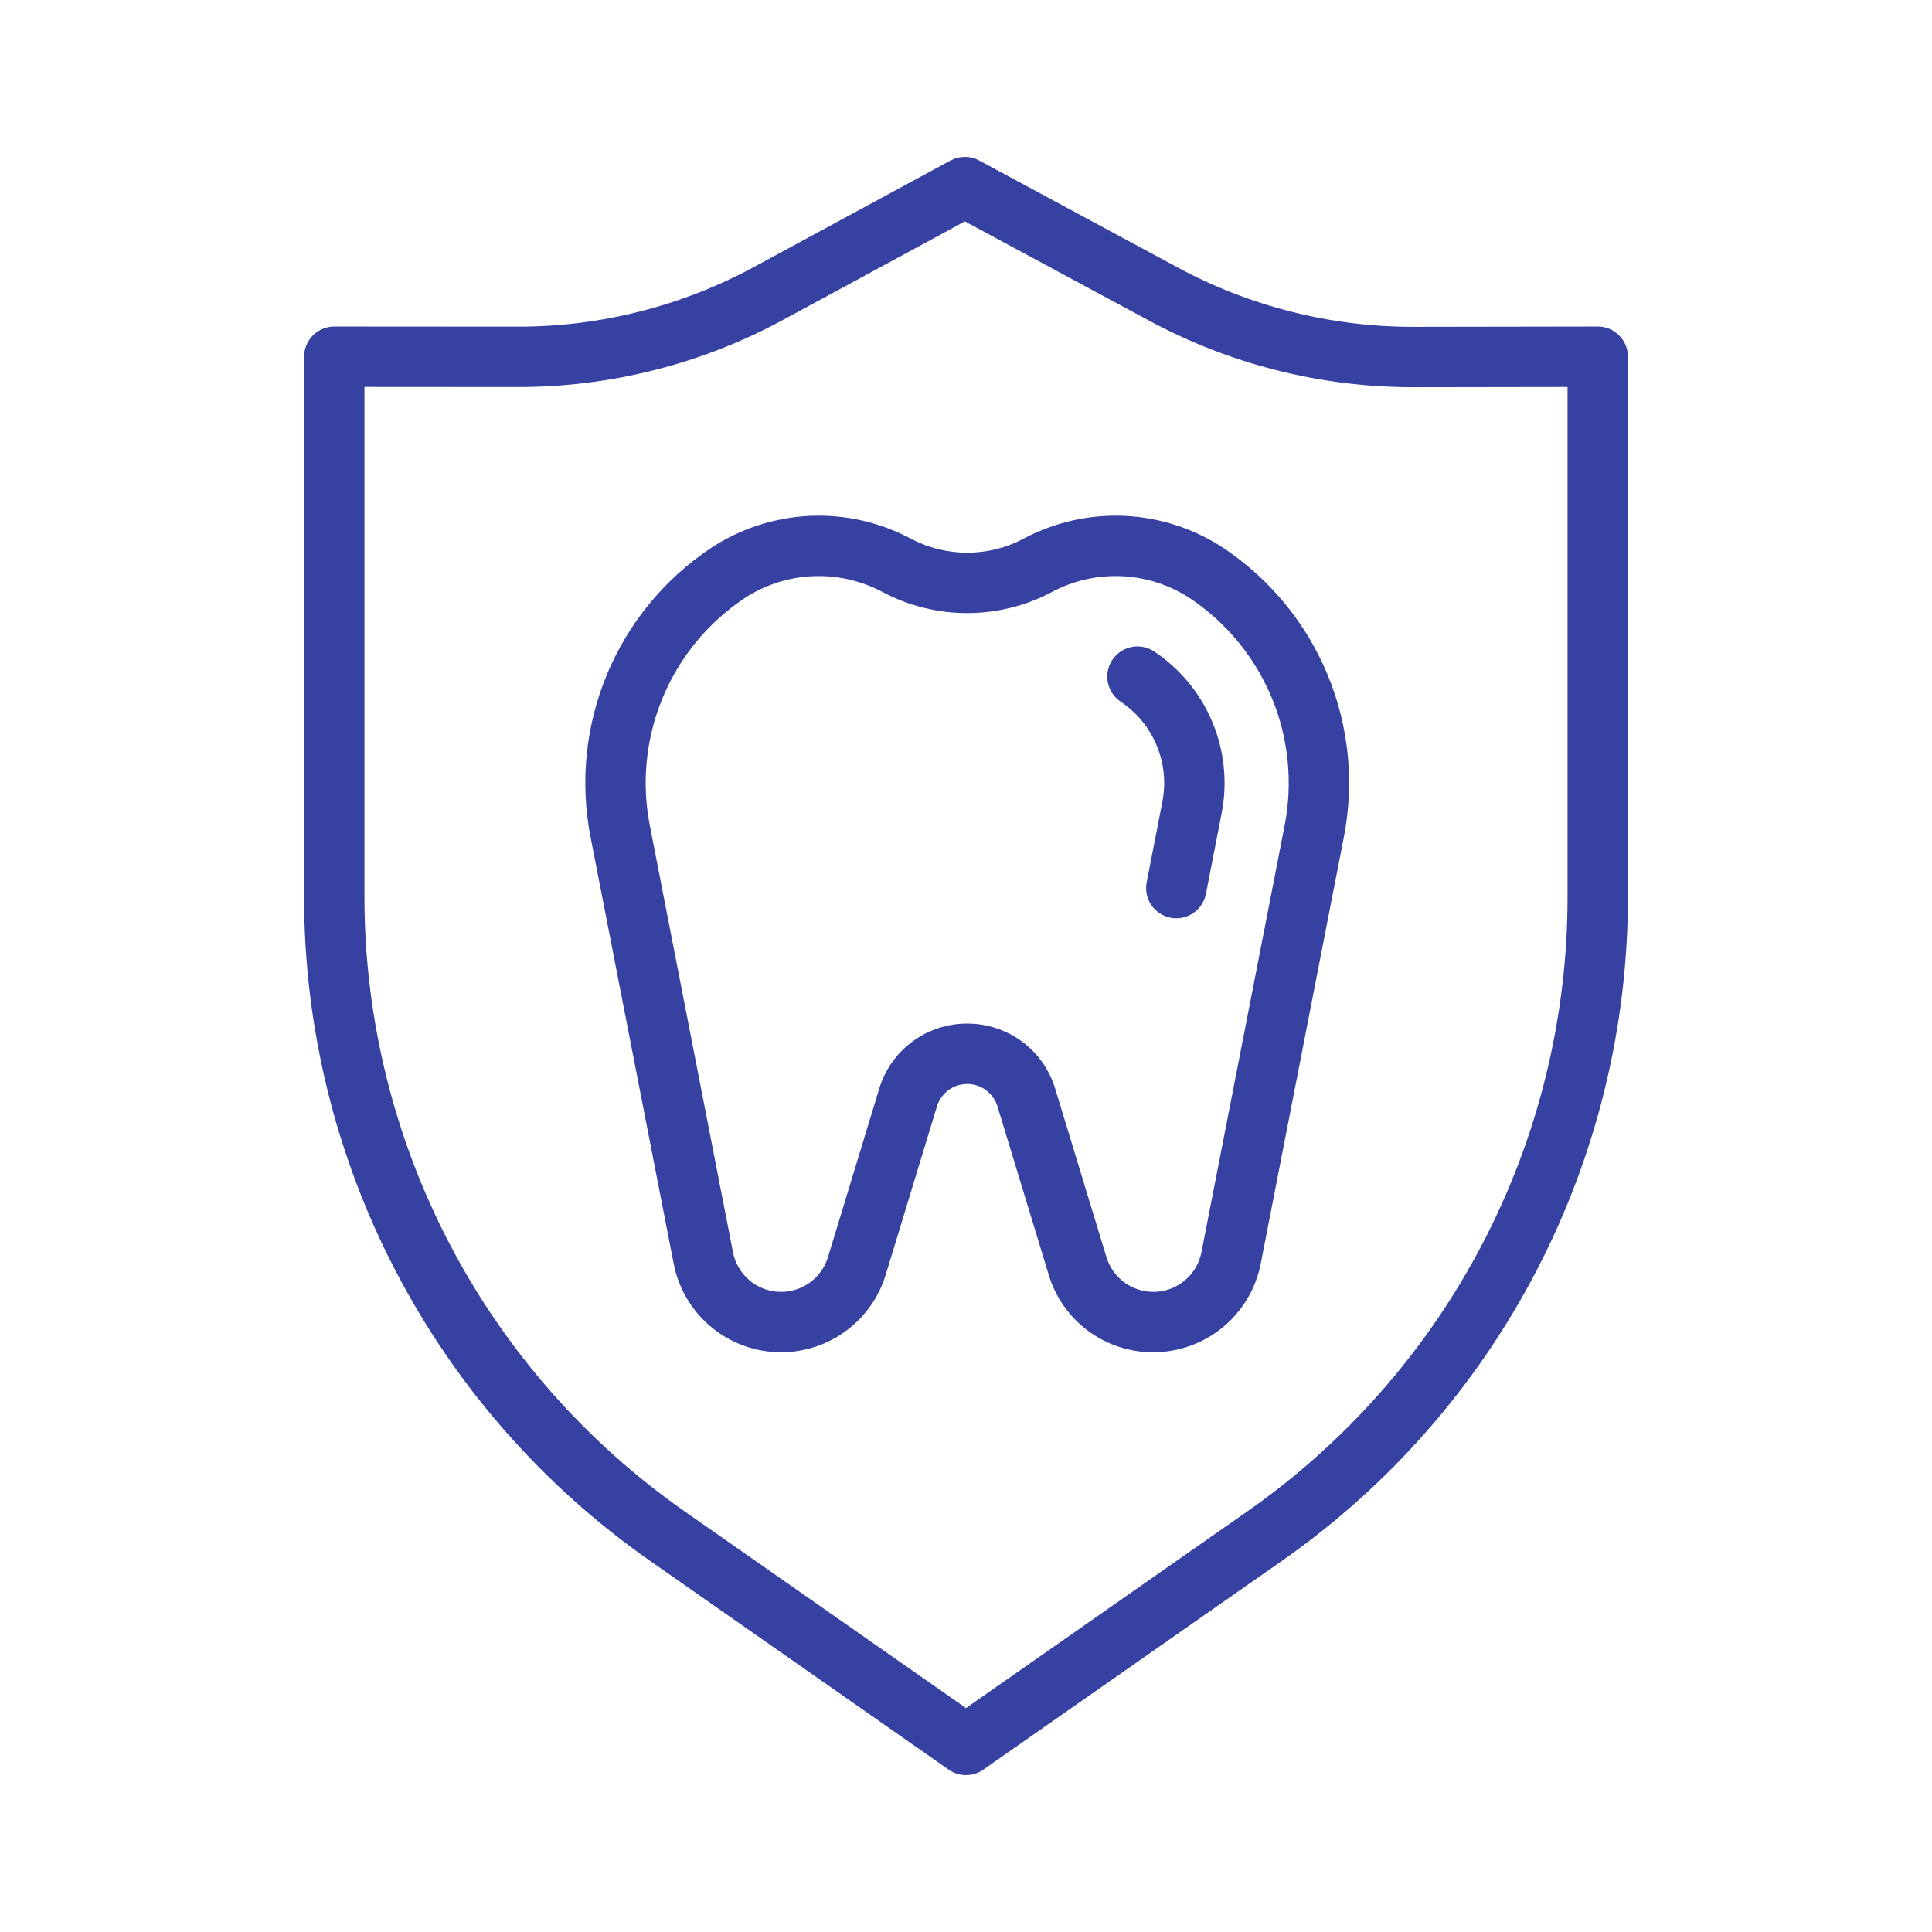 <svg xmlns="http://www.w3.org/2000/svg" xmlns:xlink="http://www.w3.org/1999/xlink" width="512" viewBox="0 0 384 384" height="512" preserveAspectRatio="xMidYMid meet"><path fill="#3741a2" d="M 192 352.812 C 190.738 352.812 189.594 352.453 188.562 351.73 L 129.148 310.191 C 126.508 308.344 123.93 306.422 121.402 304.418 C 118.879 302.418 116.418 300.34 114.02 298.191 C 111.621 296.043 109.289 293.824 107.023 291.531 C 104.754 289.242 102.559 286.887 100.434 284.469 C 98.312 282.047 96.262 279.562 94.285 277.02 C 92.309 274.473 90.41 271.875 88.59 269.215 C 86.773 266.559 85.035 263.848 83.375 261.086 C 81.719 258.32 80.148 255.512 78.66 252.656 C 77.172 249.797 75.77 246.898 74.453 243.957 C 73.141 241.02 71.914 238.039 70.777 235.027 C 69.645 232.012 68.598 228.965 67.645 225.887 C 66.691 222.812 65.832 219.707 65.066 216.578 C 64.301 213.449 63.625 210.301 63.051 207.133 C 62.473 203.965 61.988 200.781 61.602 197.582 C 61.215 194.383 60.926 191.176 60.73 187.961 C 60.535 184.746 60.438 181.527 60.438 178.309 L 60.438 70.902 C 60.438 70.508 60.477 70.121 60.551 69.734 C 60.629 69.348 60.742 68.973 60.895 68.605 C 61.043 68.242 61.23 67.898 61.449 67.57 C 61.668 67.242 61.914 66.938 62.195 66.66 C 62.473 66.383 62.777 66.133 63.102 65.914 C 63.43 65.695 63.777 65.512 64.141 65.359 C 64.504 65.211 64.879 65.094 65.266 65.02 C 65.652 64.941 66.043 64.902 66.438 64.902 L 66.441 64.902 L 103.008 64.926 L 103.07 64.926 C 111.238 64.922 119.277 63.914 127.195 61.91 C 135.113 59.902 142.66 56.957 149.844 53.074 L 188.914 31.91 C 189.805 31.43 190.754 31.188 191.766 31.188 C 192.777 31.184 193.727 31.426 194.617 31.902 L 234.164 53.211 C 241.324 57.062 248.844 59.98 256.727 61.969 C 264.609 63.957 272.613 64.953 280.746 64.961 L 280.895 64.961 L 317.555 64.902 C 318.352 64.895 319.121 65.043 319.859 65.348 C 320.594 65.652 321.242 66.086 321.801 66.656 C 322.367 67.219 322.801 67.871 323.105 68.605 C 323.41 69.34 323.562 70.105 323.562 70.902 L 323.562 178.305 C 323.562 181.527 323.465 184.746 323.27 187.961 C 323.074 191.176 322.785 194.383 322.398 197.582 C 322.012 200.781 321.527 203.965 320.953 207.133 C 320.375 210.301 319.699 213.449 318.934 216.578 C 318.168 219.707 317.309 222.812 316.355 225.887 C 315.402 228.965 314.355 232.012 313.223 235.023 C 312.086 238.039 310.859 241.016 309.547 243.957 C 308.23 246.898 306.828 249.797 305.34 252.656 C 303.852 255.512 302.281 258.32 300.625 261.086 C 298.965 263.848 297.227 266.559 295.41 269.215 C 293.59 271.875 291.691 274.473 289.715 277.02 C 287.738 279.562 285.688 282.047 283.562 284.469 C 281.441 286.887 279.246 289.242 276.977 291.531 C 274.711 293.824 272.379 296.043 269.98 298.191 C 267.582 300.34 265.121 302.418 262.594 304.418 C 260.07 306.422 257.488 308.344 254.852 310.191 L 195.438 351.73 C 194.406 352.453 193.258 352.812 192 352.812 Z M 72.438 76.906 L 72.438 178.309 C 72.438 181.289 72.527 184.266 72.707 187.242 C 72.887 190.219 73.156 193.184 73.516 196.145 C 73.875 199.105 74.32 202.051 74.855 204.984 C 75.391 207.914 76.012 210.828 76.723 213.727 C 77.43 216.621 78.227 219.492 79.109 222.34 C 79.988 225.188 80.957 228.008 82.008 230.797 C 83.059 233.586 84.191 236.34 85.41 239.062 C 86.625 241.785 87.922 244.469 89.301 247.109 C 90.676 249.754 92.133 252.355 93.664 254.91 C 95.199 257.469 96.809 259.977 98.492 262.438 C 100.176 264.895 101.934 267.305 103.762 269.656 C 105.59 272.012 107.484 274.309 109.453 276.551 C 111.418 278.789 113.449 280.969 115.547 283.09 C 117.645 285.207 119.805 287.262 122.023 289.25 C 124.242 291.242 126.523 293.16 128.859 295.016 C 131.191 296.867 133.582 298.648 136.023 300.355 L 192 339.492 L 247.973 300.355 C 250.418 298.648 252.805 296.867 255.141 295.016 C 257.477 293.16 259.754 291.242 261.977 289.25 C 264.195 287.262 266.355 285.207 268.453 283.09 C 270.551 280.969 272.582 278.789 274.547 276.551 C 276.512 274.309 278.41 272.012 280.238 269.656 C 282.066 267.305 283.824 264.895 285.508 262.438 C 287.191 259.977 288.801 257.469 290.332 254.91 C 291.867 252.355 293.324 249.754 294.699 247.109 C 296.078 244.469 297.375 241.785 298.59 239.062 C 299.809 236.34 300.941 233.586 301.992 230.797 C 303.043 228.008 304.012 225.188 304.891 222.34 C 305.773 219.492 306.57 216.621 307.281 213.727 C 307.988 210.828 308.609 207.914 309.145 204.984 C 309.68 202.051 310.129 199.105 310.484 196.145 C 310.844 193.184 311.113 190.219 311.293 187.242 C 311.473 184.266 311.562 181.289 311.562 178.305 L 311.562 76.914 L 280.914 76.961 L 280.746 76.961 C 271.621 76.953 262.637 75.836 253.793 73.602 C 244.945 71.371 236.504 68.094 228.469 63.773 L 191.777 44.004 L 155.559 63.625 C 147.5 67.984 139.027 71.289 130.145 73.539 C 121.258 75.789 112.234 76.922 103.07 76.926 L 102.996 76.926 Z M 72.438 76.906 " fill-opacity="1" fill-rule="nonzero"></path><path fill="#3741a2" d="M 229.234 268.773 C 228.074 268.777 226.922 268.688 225.777 268.508 C 224.633 268.328 223.512 268.059 222.41 267.695 C 221.309 267.336 220.242 266.887 219.211 266.355 C 218.184 265.824 217.203 265.211 216.273 264.523 C 215.34 263.832 214.469 263.074 213.66 262.242 C 212.852 261.414 212.113 260.523 211.449 259.574 C 210.781 258.625 210.195 257.633 209.691 256.59 C 209.184 255.547 208.766 254.469 208.434 253.359 L 198.258 219.91 C 198.062 219.266 197.77 218.668 197.379 218.117 C 196.992 217.566 196.527 217.09 195.984 216.688 C 195.445 216.285 194.852 215.98 194.211 215.77 C 193.57 215.559 192.914 215.449 192.242 215.453 C 191.566 215.453 190.91 215.559 190.27 215.77 C 189.629 215.98 189.039 216.285 188.496 216.688 C 187.953 217.09 187.488 217.566 187.102 218.117 C 186.711 218.668 186.418 219.266 186.223 219.91 L 176.047 253.359 C 175.699 254.512 175.254 255.625 174.719 256.707 C 174.184 257.785 173.559 258.812 172.852 259.789 C 172.148 260.762 171.363 261.672 170.504 262.52 C 169.648 263.363 168.727 264.133 167.738 264.824 C 166.754 265.52 165.715 266.125 164.629 266.645 C 163.543 267.164 162.422 267.59 161.262 267.922 C 160.105 268.258 158.926 268.492 157.73 268.629 C 156.535 268.77 155.332 268.805 154.129 268.742 C 152.926 268.68 151.738 268.52 150.562 268.262 C 149.383 268 148.238 267.645 147.121 267.195 C 146.004 266.746 144.93 266.207 143.902 265.578 C 142.875 264.949 141.906 264.238 140.996 263.449 C 140.086 262.66 139.246 261.801 138.48 260.871 C 137.715 259.941 137.027 258.957 136.426 257.914 C 135.824 256.871 135.309 255.785 134.887 254.656 C 134.465 253.527 134.137 252.371 133.906 251.191 L 117.379 166.387 C 116.852 163.688 116.523 160.961 116.395 158.215 C 116.266 155.465 116.34 152.723 116.617 149.984 C 116.891 147.246 117.363 144.543 118.039 141.875 C 118.711 139.207 119.574 136.602 120.633 134.059 C 121.688 131.52 122.926 129.07 124.344 126.711 C 125.758 124.352 127.34 122.109 129.09 119.98 C 130.836 117.855 132.727 115.867 134.766 114.02 C 136.809 112.172 138.969 110.484 141.258 108.953 C 142.723 107.984 144.242 107.121 145.824 106.359 C 147.406 105.594 149.031 104.941 150.699 104.402 C 152.367 103.859 154.066 103.43 155.793 103.117 C 157.52 102.805 159.262 102.609 161.016 102.531 C 162.77 102.453 164.52 102.496 166.266 102.652 C 168.016 102.812 169.742 103.09 171.453 103.48 C 173.164 103.875 174.84 104.383 176.484 105.004 C 178.125 105.621 179.719 106.352 181.262 107.184 C 182.961 108.062 184.734 108.727 186.59 109.176 C 188.449 109.629 190.332 109.852 192.242 109.852 C 194.152 109.852 196.035 109.629 197.891 109.176 C 199.746 108.727 201.523 108.062 203.219 107.184 C 204.762 106.352 206.355 105.621 208 105.004 C 209.641 104.383 211.316 103.875 213.027 103.48 C 214.738 103.09 216.469 102.812 218.215 102.652 C 219.961 102.496 221.715 102.453 223.465 102.531 C 225.219 102.609 226.961 102.805 228.688 103.117 C 230.414 103.43 232.113 103.859 233.781 104.402 C 235.449 104.941 237.074 105.598 238.656 106.359 C 240.238 107.121 241.758 107.984 243.223 108.953 C 245.512 110.484 247.676 112.172 249.715 114.02 C 251.754 115.867 253.645 117.855 255.395 119.98 C 257.141 122.109 258.723 124.352 260.141 126.711 C 261.555 129.07 262.793 131.52 263.848 134.059 C 264.906 136.602 265.77 139.207 266.441 141.875 C 267.117 144.543 267.59 147.246 267.867 149.984 C 268.141 152.723 268.215 155.465 268.086 158.215 C 267.957 160.965 267.629 163.688 267.102 166.391 L 250.574 251.191 C 250.332 252.418 249.988 253.617 249.539 254.785 C 249.094 255.953 248.547 257.074 247.906 258.148 C 247.266 259.223 246.539 260.234 245.723 261.184 C 244.906 262.133 244.016 263.008 243.051 263.801 C 242.086 264.598 241.059 265.305 239.973 265.922 C 238.883 266.543 237.75 267.062 236.574 267.488 C 235.398 267.91 234.191 268.23 232.961 268.445 C 231.727 268.66 230.484 268.77 229.234 268.773 Z M 192.242 203.449 C 193.215 203.445 194.184 203.52 195.148 203.672 C 196.109 203.824 197.055 204.051 197.98 204.355 C 198.91 204.66 199.805 205.035 200.672 205.484 C 201.535 205.93 202.363 206.445 203.145 207.027 C 203.93 207.605 204.66 208.246 205.34 208.945 C 206.02 209.641 206.641 210.391 207.203 211.188 C 207.762 211.988 208.254 212.824 208.68 213.699 C 209.105 214.578 209.457 215.484 209.738 216.418 L 219.914 249.867 C 220.07 250.383 220.27 250.883 220.508 251.367 C 220.75 251.848 221.027 252.309 221.344 252.746 C 221.66 253.184 222.012 253.59 222.398 253.969 C 222.781 254.348 223.195 254.695 223.637 255.004 C 224.078 255.312 224.543 255.586 225.031 255.82 C 225.516 256.051 226.02 256.242 226.539 256.391 C 227.059 256.543 227.586 256.648 228.121 256.707 C 228.656 256.77 229.195 256.785 229.734 256.758 C 230.273 256.73 230.805 256.66 231.332 256.543 C 231.859 256.426 232.375 256.266 232.875 256.066 C 233.375 255.863 233.855 255.621 234.316 255.34 C 234.777 255.059 235.211 254.742 235.621 254.387 C 236.027 254.035 236.402 253.648 236.746 253.23 C 237.09 252.816 237.398 252.375 237.668 251.906 C 237.938 251.438 238.168 250.953 238.355 250.449 C 238.547 249.941 238.691 249.426 238.797 248.895 L 255.324 164.094 C 255.738 161.969 255.996 159.824 256.098 157.664 C 256.199 155.5 256.141 153.344 255.922 151.188 C 255.707 149.035 255.332 146.91 254.805 144.809 C 254.273 142.711 253.594 140.664 252.762 138.664 C 251.93 136.664 250.957 134.738 249.844 132.883 C 248.727 131.027 247.484 129.262 246.109 127.59 C 244.734 125.918 243.246 124.355 241.641 122.902 C 240.035 121.449 238.336 120.121 236.535 118.918 C 235.52 118.254 234.465 117.656 233.367 117.133 C 232.273 116.609 231.145 116.16 229.988 115.789 C 228.832 115.418 227.656 115.125 226.461 114.91 C 225.266 114.699 224.059 114.566 222.844 114.52 C 221.633 114.469 220.422 114.5 219.211 114.617 C 218 114.73 216.805 114.926 215.621 115.199 C 214.438 115.477 213.281 115.832 212.145 116.266 C 211.008 116.699 209.91 117.203 208.844 117.785 C 207.566 118.453 206.254 119.039 204.906 119.547 C 203.559 120.055 202.184 120.48 200.785 120.82 C 199.387 121.164 197.973 121.422 196.543 121.594 C 195.117 121.766 193.68 121.855 192.242 121.855 C 190.801 121.855 189.367 121.766 187.938 121.594 C 186.508 121.422 185.094 121.164 183.695 120.82 C 182.297 120.48 180.922 120.055 179.574 119.547 C 178.227 119.039 176.918 118.453 175.641 117.785 C 174.574 117.203 173.473 116.699 172.336 116.266 C 171.203 115.832 170.043 115.477 168.859 115.203 C 167.676 114.926 166.48 114.73 165.27 114.617 C 164.062 114.504 162.852 114.469 161.637 114.52 C 160.422 114.57 159.219 114.699 158.02 114.914 C 156.824 115.125 155.648 115.418 154.492 115.789 C 153.336 116.16 152.211 116.609 151.113 117.133 C 150.02 117.656 148.961 118.254 147.945 118.918 C 146.148 120.121 144.445 121.449 142.84 122.902 C 141.238 124.355 139.746 125.918 138.371 127.59 C 137 129.262 135.754 131.027 134.641 132.883 C 133.523 134.738 132.551 136.664 131.719 138.664 C 130.891 140.664 130.207 142.711 129.68 144.809 C 129.148 146.91 128.777 149.035 128.559 151.188 C 128.34 153.34 128.285 155.5 128.383 157.66 C 128.484 159.824 128.742 161.969 129.16 164.09 L 145.688 248.895 C 145.789 249.422 145.938 249.941 146.125 250.445 C 146.312 250.953 146.543 251.438 146.812 251.906 C 147.086 252.375 147.391 252.816 147.734 253.23 C 148.078 253.648 148.453 254.031 148.863 254.387 C 149.27 254.742 149.703 255.059 150.164 255.34 C 150.625 255.621 151.105 255.863 151.605 256.066 C 152.105 256.266 152.621 256.426 153.148 256.543 C 153.676 256.66 154.207 256.73 154.746 256.758 C 155.285 256.785 155.824 256.77 156.359 256.707 C 156.895 256.648 157.426 256.543 157.941 256.391 C 158.461 256.242 158.965 256.051 159.453 255.816 C 159.938 255.586 160.402 255.312 160.844 255.004 C 161.285 254.695 161.699 254.348 162.086 253.969 C 162.469 253.59 162.82 253.184 163.137 252.746 C 163.453 252.309 163.73 251.848 163.973 251.367 C 164.211 250.883 164.41 250.383 164.566 249.867 L 174.742 216.418 C 175.023 215.484 175.375 214.578 175.801 213.699 C 176.227 212.824 176.719 211.984 177.281 211.188 C 177.84 210.391 178.461 209.641 179.141 208.945 C 179.82 208.246 180.555 207.605 181.336 207.027 C 182.121 206.445 182.945 205.93 183.812 205.484 C 184.676 205.035 185.574 204.66 186.5 204.355 C 187.426 204.051 188.371 203.824 189.332 203.672 C 190.297 203.52 191.266 203.445 192.242 203.449 Z M 192.242 203.449 " fill-opacity="1" fill-rule="nonzero"></path><path fill="#3741a2" d="M 233.805 182.52 C 233.363 182.52 232.926 182.473 232.492 182.375 C 232.059 182.277 231.645 182.137 231.242 181.945 C 230.844 181.758 230.469 181.527 230.117 181.258 C 229.77 180.984 229.453 180.676 229.172 180.336 C 228.891 179.996 228.648 179.625 228.449 179.23 C 228.246 178.836 228.094 178.426 227.984 177.996 C 227.875 177.566 227.812 177.129 227.801 176.688 C 227.789 176.246 227.824 175.805 227.91 175.371 L 231.031 159.355 C 231.211 158.418 231.324 157.473 231.367 156.523 C 231.414 155.57 231.387 154.621 231.289 153.672 C 231.195 152.723 231.027 151.785 230.793 150.863 C 230.559 149.938 230.258 149.035 229.895 148.156 C 229.527 147.277 229.098 146.43 228.605 145.613 C 228.113 144.797 227.566 144.02 226.961 143.281 C 226.352 142.547 225.695 141.859 224.988 141.219 C 224.281 140.582 223.531 139.996 222.738 139.469 C 222.414 139.25 222.109 139 221.832 138.719 C 221.551 138.441 221.305 138.137 221.086 137.809 C 220.867 137.48 220.684 137.133 220.531 136.77 C 220.383 136.406 220.27 136.031 220.191 135.645 C 220.117 135.258 220.078 134.867 220.078 134.473 C 220.082 134.078 220.121 133.688 220.195 133.301 C 220.273 132.914 220.391 132.539 220.539 132.176 C 220.691 131.812 220.879 131.465 221.098 131.137 C 221.316 130.812 221.566 130.508 221.848 130.23 C 222.125 129.953 222.43 129.703 222.758 129.484 C 223.086 129.27 223.434 129.082 223.797 128.934 C 224.16 128.785 224.539 128.672 224.926 128.594 C 225.312 128.52 225.703 128.48 226.098 128.484 C 226.488 128.484 226.879 128.523 227.266 128.602 C 227.652 128.68 228.027 128.793 228.391 128.945 C 228.754 129.098 229.102 129.285 229.43 129.504 C 230.711 130.359 231.922 131.305 233.062 132.34 C 234.203 133.371 235.266 134.484 236.242 135.672 C 237.223 136.863 238.109 138.117 238.902 139.438 C 239.695 140.758 240.387 142.129 240.98 143.555 C 241.574 144.977 242.059 146.434 242.434 147.926 C 242.812 149.422 243.078 150.934 243.234 152.465 C 243.387 154 243.43 155.535 243.359 157.074 C 243.289 158.613 243.105 160.137 242.809 161.648 L 239.688 177.668 C 239.555 178.352 239.309 178.988 238.953 179.586 C 238.598 180.184 238.152 180.707 237.617 181.148 C 237.078 181.59 236.484 181.93 235.828 182.164 C 235.176 182.402 234.5 182.52 233.805 182.52 Z M 233.805 182.52 " fill-opacity="1" fill-rule="nonzero"></path></svg>